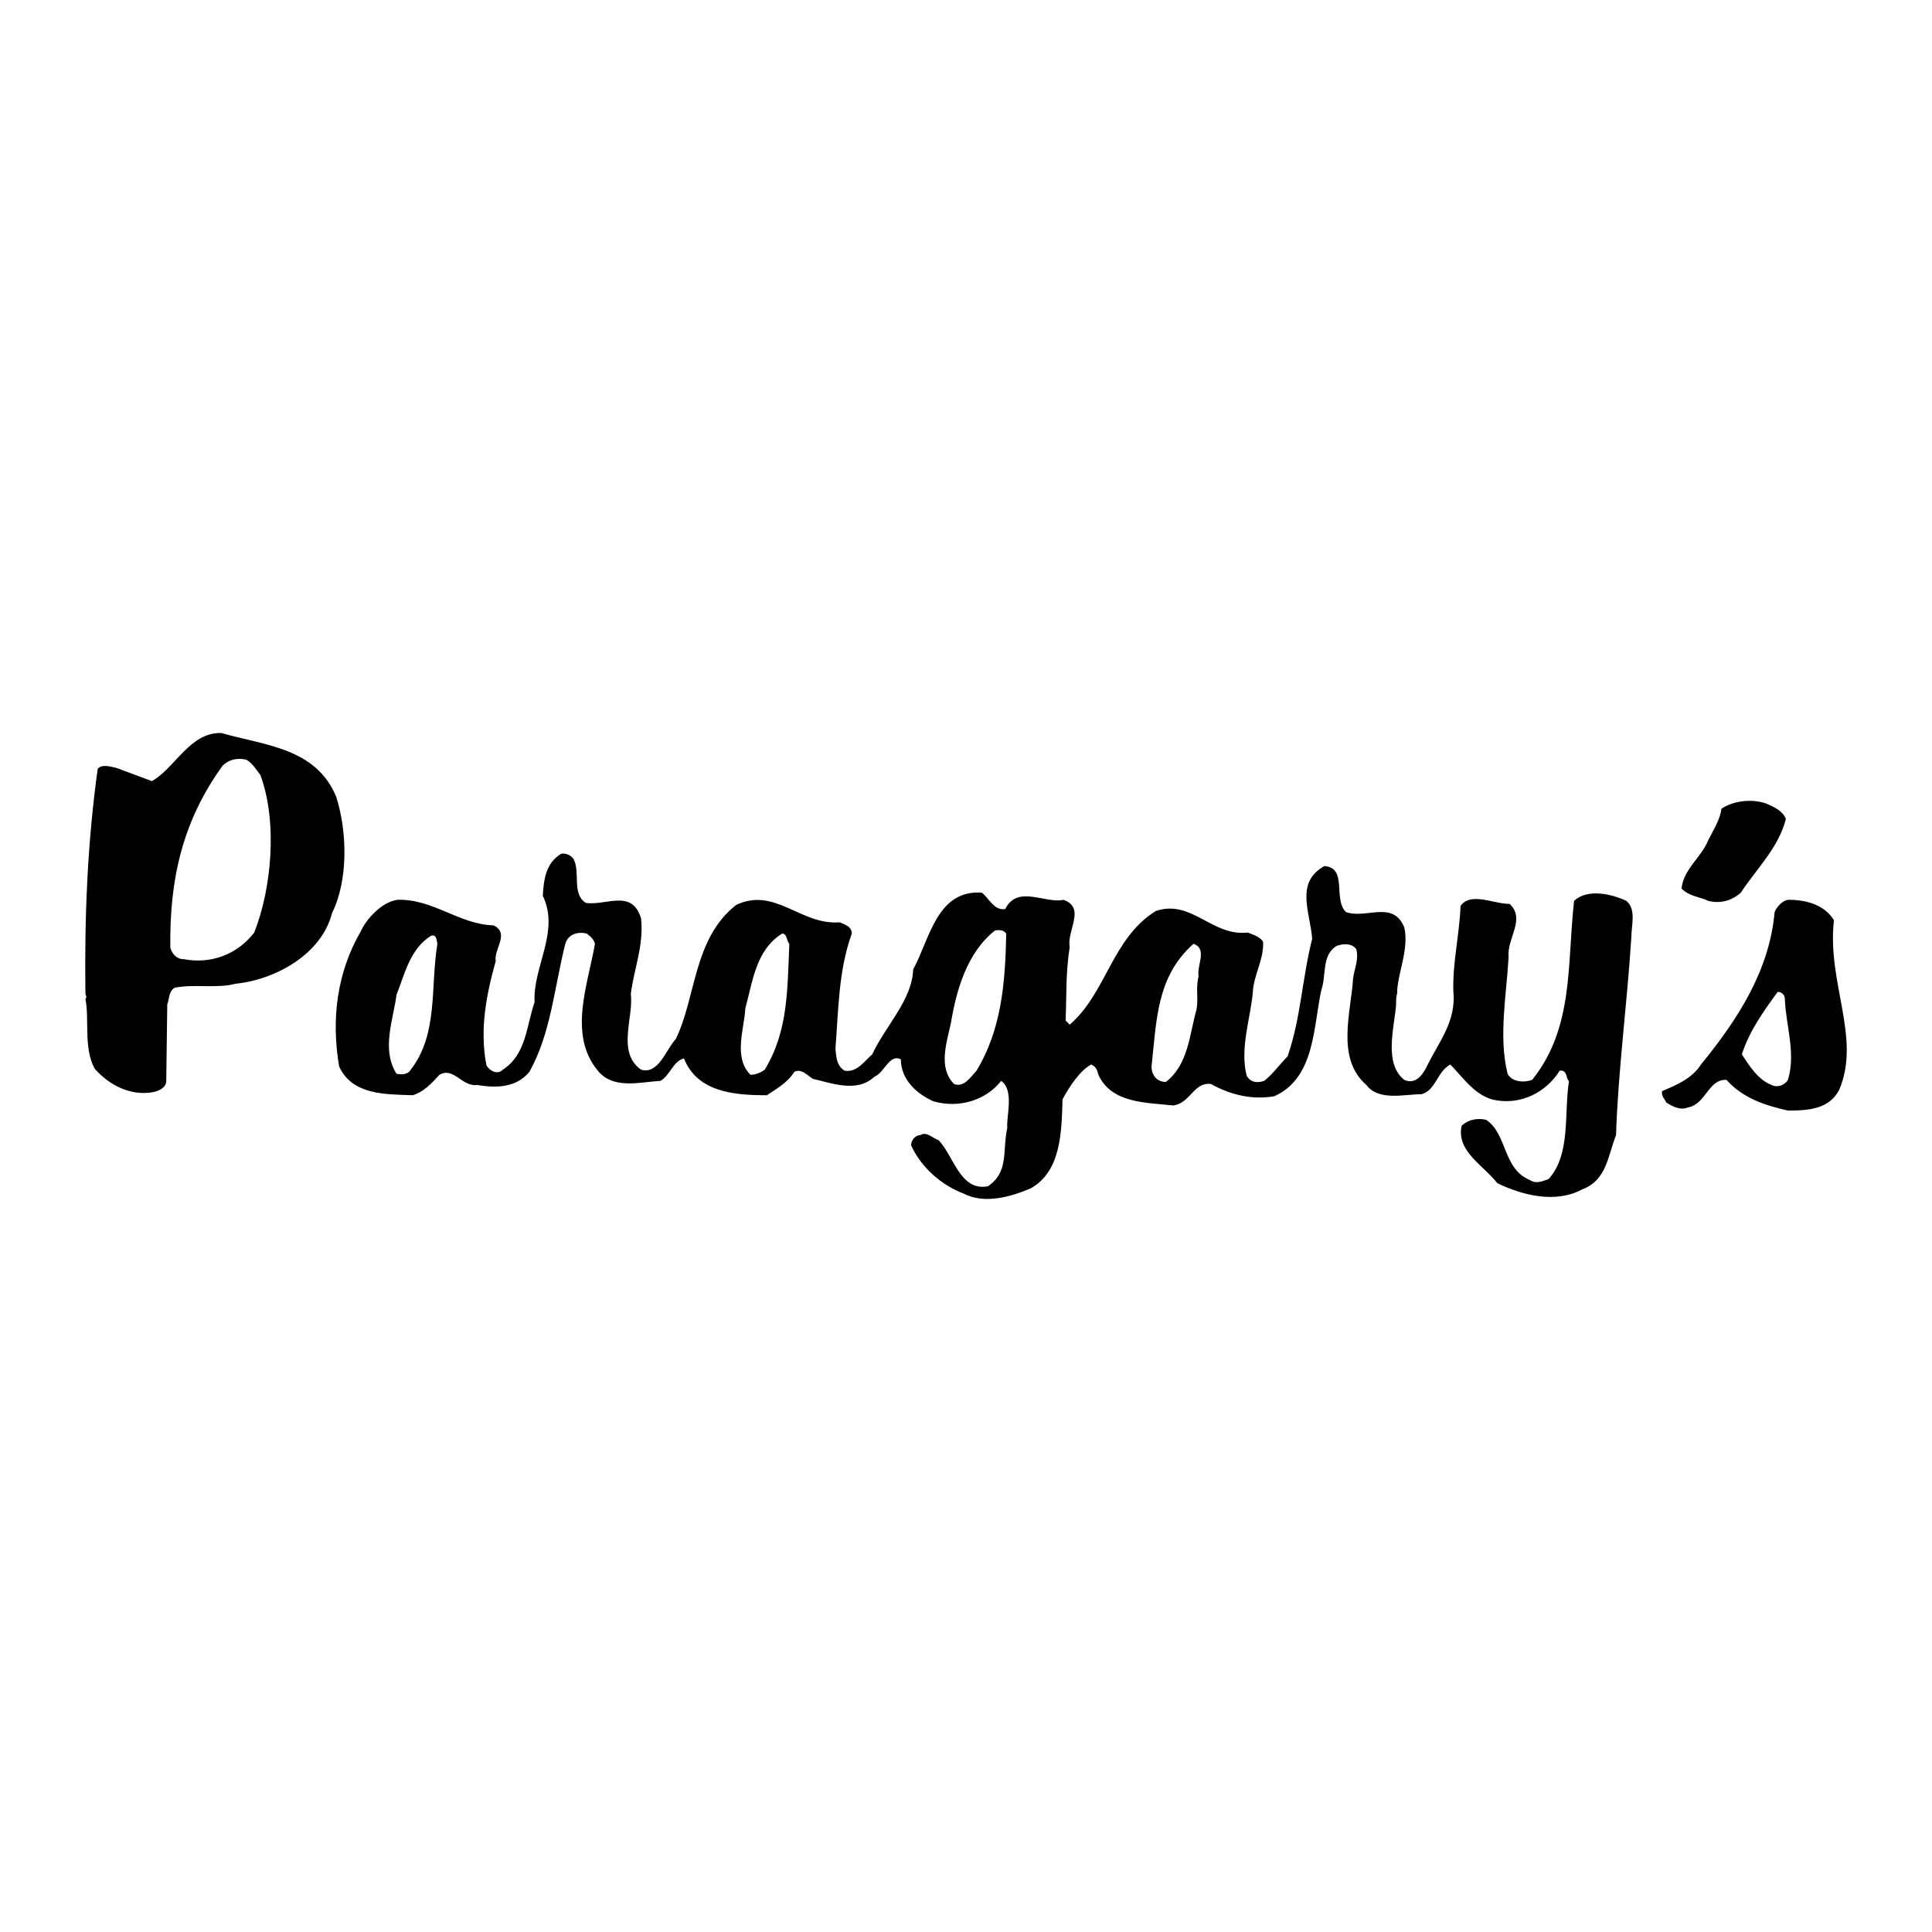 <?xml version="1.0" encoding="utf-8"?>
<!-- Generator: Adobe Illustrator 13.0.0, SVG Export Plug-In . SVG Version: 6.00 Build 14948)  -->
<!DOCTYPE svg PUBLIC "-//W3C//DTD SVG 1.0//EN" "http://www.w3.org/TR/2001/REC-SVG-20010904/DTD/svg10.dtd">
<svg version="1.0" id="Layer_1" xmlns="http://www.w3.org/2000/svg" xmlns:xlink="http://www.w3.org/1999/xlink" x="0px" y="0px"
	 width="192.756px" height="192.756px" viewBox="0 0 192.756 192.756" enable-background="new 0 0 192.756 192.756"
	 xml:space="preserve">
<g>
	<polygon fill-rule="evenodd" clip-rule="evenodd" fill="#FFFFFF" points="0,0 192.756,0 192.756,192.756 0,192.756 0,0 	"/>
	<path fill-rule="evenodd" clip-rule="evenodd" d="M33.532,79.464c1.123,3.471,1.225,8.371-0.408,11.637
		c-1.021,4.083-5.614,6.635-9.596,7.043c-1.939,0.51-4.185,0-6.125,0.408c-0.612,0.408-0.51,1.225-0.714,1.633l-0.102,7.656
		c0,0.715-0.817,1.021-1.327,1.123c-2.246,0.408-4.39-0.715-5.819-2.348c-1.123-2.041-0.51-5.002-0.918-6.941l0.102-0.203
		l-0.102-0.307C8.42,91.408,8.727,84.058,9.748,76.708c0.408-0.511,1.327-0.204,1.837-0.103l3.573,1.327
		c2.348-1.327,3.777-4.899,6.941-4.798C26.284,74.36,31.49,74.564,33.532,79.464L33.532,79.464z M24.549,75.79
		c-0.919-0.204-1.735,0-2.348,0.612c-3.981,5.513-5.308,11.331-5.206,18.17c0.204,0.613,0.612,1.123,1.327,1.123
		c2.654,0.51,5.308-0.408,7.043-2.654c1.735-4.39,2.348-11.024,0.613-15.72C25.57,76.81,25.161,76.096,24.549,75.79L24.549,75.79z
		 M176.237,80.179c-1.429-0.511-3.267-0.307-4.491,0.51c-0.103,1.021-0.816,2.144-1.327,3.165c-0.715,1.735-2.45,2.858-2.654,4.797
		c0.816,0.817,1.838,0.817,2.654,1.225c1.225,0.306,2.348,0,3.267-0.817c1.531-2.348,3.776-4.491,4.491-7.35
		C177.87,80.893,176.951,80.485,176.237,80.179L176.237,80.179z M55.989,85.181c-1.531,0.919-1.735,2.552-1.837,4.186
		c1.735,3.573-1.021,7.145-0.816,10.616c-0.816,2.348-0.816,5.205-3.165,6.736c-0.51,0.512-1.225,0.205-1.633-0.408
		c-0.714-3.572,0-7.145,0.919-10.412c-0.204-1.225,1.429-2.756-0.204-3.573c-3.471-0.102-6.022-2.654-9.596-2.552
		c-1.531,0.204-3.062,1.837-3.675,3.165c-2.348,4.083-2.96,8.676-2.144,13.473c1.327,2.859,4.593,2.758,7.35,2.859
		c1.021-0.307,1.837-1.123,2.654-2.041c1.43-0.818,2.246,1.225,3.777,1.02c1.838,0.307,3.879,0.307,5.207-1.326
		c2.144-3.879,2.45-8.27,3.573-12.76c0.306-1.021,1.327-1.225,2.144-1.021c0.408,0.306,0.714,0.612,0.816,1.021
		c-0.714,4.083-2.654,8.983,0.204,12.555c1.531,2.043,4.288,1.227,6.329,1.123c1.021-0.611,1.225-1.939,2.348-2.246
		c1.327,3.369,5.002,3.676,8.268,3.676c0.919-0.613,2.042-1.225,2.756-2.348c0.715-0.307,1.225,0.307,1.837,0.715
		c1.837,0.408,4.39,1.428,6.125-0.205c1.021-0.408,1.531-2.348,2.654-1.734c0,2.041,1.633,3.471,3.267,4.186
		c2.552,0.713,5.206-0.104,6.737-2.043c1.327,0.92,0.51,3.471,0.612,4.695c-0.511,2.246,0.204,4.391-1.939,5.818
		c-2.756,0.512-3.369-2.959-4.9-4.592c-0.612-0.205-1.225-0.92-1.837-0.512c-0.51,0-0.918,0.512-0.918,1.021
		c1.021,2.246,3.062,3.98,5.206,4.797c2.144,1.123,4.798,0.307,6.737-0.51c3.062-1.736,3.062-5.717,3.165-8.881
		c0.714-1.328,1.735-2.857,2.857-3.471c0.511,0.203,0.613,0.613,0.715,1.021c1.327,2.857,4.695,2.756,7.452,3.062
		c1.735-0.205,2.041-2.348,3.776-2.145c1.838,1.021,3.981,1.633,6.329,1.225c4.083-1.838,3.879-6.941,4.695-10.615
		c0.511-1.43,0-3.471,1.531-4.39c0.612-0.204,1.429-0.306,1.939,0.306c0.307,1.021-0.204,2.042-0.307,2.961
		c-0.204,3.367-1.735,7.961,1.327,10.615c1.226,1.635,3.777,0.92,5.513,0.92c1.429-0.408,1.531-2.246,2.858-2.961
		c1.225,1.225,2.552,3.266,4.594,3.572c2.449,0.408,4.899-0.715,6.328-2.959c0.816-0.104,0.612,0.918,0.919,1.02
		c-0.511,3.268,0.204,7.35-2.042,9.801c-0.612,0.203-1.225,0.51-1.837,0.102c-2.756-1.123-2.246-4.594-4.39-6.023
		c-0.918-0.203-1.837,0-2.449,0.613c-0.511,2.551,2.144,3.879,3.572,5.717c2.552,1.225,5.818,2.041,8.473,0.611
		c2.45-0.918,2.552-3.367,3.368-5.41c0.204-6.43,1.123-13.27,1.531-19.803c0-1.123,0.511-2.756-0.51-3.573
		c-1.531-0.715-3.88-1.225-5.206,0c-0.715,6.329,0,12.657-4.186,17.864c-0.816,0.307-2.042,0.205-2.45-0.613
		c-0.918-3.674-0.102-7.961,0.103-11.636c-0.204-1.837,1.735-3.777,0.102-5.308c-1.633,0-3.879-1.225-4.899,0.204
		c-0.102,2.858-0.816,5.716-0.715,8.574c0.307,2.961-1.531,5.104-2.653,7.451c-0.408,0.818-1.123,1.838-2.246,1.328
		c-2.041-1.633-1.021-5.104-0.816-7.451c0-0.408,0-0.92,0.102-1.123c0-2.042,1.225-4.39,0.715-6.636
		c-1.123-2.756-3.777-0.816-5.818-1.531c-1.327-1.327,0.204-4.389-2.144-4.593c-2.961,1.633-1.43,4.593-1.226,7.248
		c-1.021,4.083-1.122,7.86-2.449,11.739c-0.817,0.816-1.531,1.838-2.348,2.449c-0.613,0.205-1.327,0.205-1.735-0.51
		c-0.715-2.756,0.408-5.818,0.612-8.371c0.102-1.734,1.123-3.266,1.021-5.001c-0.307-0.51-1.021-0.714-1.531-0.918
		c-3.572,0.408-5.614-3.369-9.187-2.144c-4.39,2.756-4.9,8.166-8.575,11.332l-0.408-0.408c0.103-2.553,0-4.696,0.408-7.351
		c-0.306-1.633,1.634-3.879-0.612-4.695c-1.838,0.408-4.594-1.531-5.818,0.918c-1.123,0.204-1.634-1.123-2.348-1.633
		c-4.492-0.306-5.206,4.696-6.839,7.656c-0.102,3.062-2.756,5.614-4.083,8.472c-0.817,0.715-1.531,1.838-2.756,1.635
		c-0.816-0.512-0.816-1.328-0.918-2.145c0.306-3.98,0.306-7.86,1.633-11.535c0-0.715-0.715-0.919-1.225-1.123
		c-3.879,0.306-6.431-3.573-10.31-1.735c-4.288,3.369-3.981,9.188-6.022,13.372c-1.021,1.123-1.735,3.574-3.471,3.062
		c-2.45-1.734-0.715-5.205-1.021-7.553c0.306-2.45,1.327-4.9,1.021-7.554c-0.919-2.96-3.471-1.225-5.512-1.531
		c-1.429-0.919-0.511-3.062-1.225-4.389C57.01,85.385,56.5,85.079,55.989,85.181L55.989,85.181z M178.483,89.774
		c-0.613,0-1.226,0.714-1.43,1.225c-0.51,5.819-3.675,10.718-7.35,15.21c-0.919,1.43-2.45,2.041-3.879,2.654
		c-0.103,0.51,0.307,0.816,0.408,1.123c0.612,0.408,1.429,0.816,2.144,0.51c1.838-0.307,2.042-2.857,3.879-2.756
		c1.634,1.838,3.88,2.553,6.125,3.062c1.939,0,4.083-0.102,5.104-2.041c2.245-5.207-1.226-10.719-0.511-16.946
		C182.056,90.285,180.219,89.774,178.483,89.774L178.483,89.774z M100.393,93.143c-0.102,5.103-0.51,9.595-2.96,13.679
		c-0.51,0.51-1.225,1.734-2.246,1.326c-1.633-1.633-0.714-4.186-0.306-6.125c0.51-3.062,1.531-6.941,4.39-9.187
		C99.78,92.734,100.188,92.836,100.393,93.143L100.393,93.143z M78.752,94.164c-0.204,4.594-0.102,8.676-2.45,12.555
		c-0.408,0.307-0.919,0.512-1.429,0.512c-1.735-1.736-0.613-4.594-0.51-6.637c0.714-2.551,1.021-5.817,3.675-7.451
		C78.548,93.143,78.446,93.857,78.752,94.164L78.752,94.164z M43.638,94.164c-0.715,4.389,0.102,8.983-2.654,12.555
		c-0.306,0.512-0.919,0.512-1.429,0.408c-1.531-2.449-0.306-5.41,0-7.859c0.816-2.041,1.327-4.594,3.471-5.92
		C43.535,93.245,43.535,93.653,43.638,94.164L43.638,94.164z M119.584,97.43c-0.307,1.123,0,2.145-0.204,3.268
		c-0.715,2.551-0.816,5.512-3.062,7.248c-0.919,0-1.429-0.715-1.429-1.533c0.51-4.695,0.51-8.982,4.185-12.249
		C120.503,94.674,119.38,96.307,119.584,97.43L119.584,97.43z M178.075,99.676c0.102,2.654,1.122,5.41,0.306,8.064
		c-0.306,0.51-1.021,0.816-1.633,0.51c-1.327-0.51-2.246-1.939-2.961-3.062c0.715-2.246,2.144-4.287,3.573-6.227
		C177.769,98.961,178.075,99.268,178.075,99.676L178.075,99.676z"/>
</g>
</svg>
